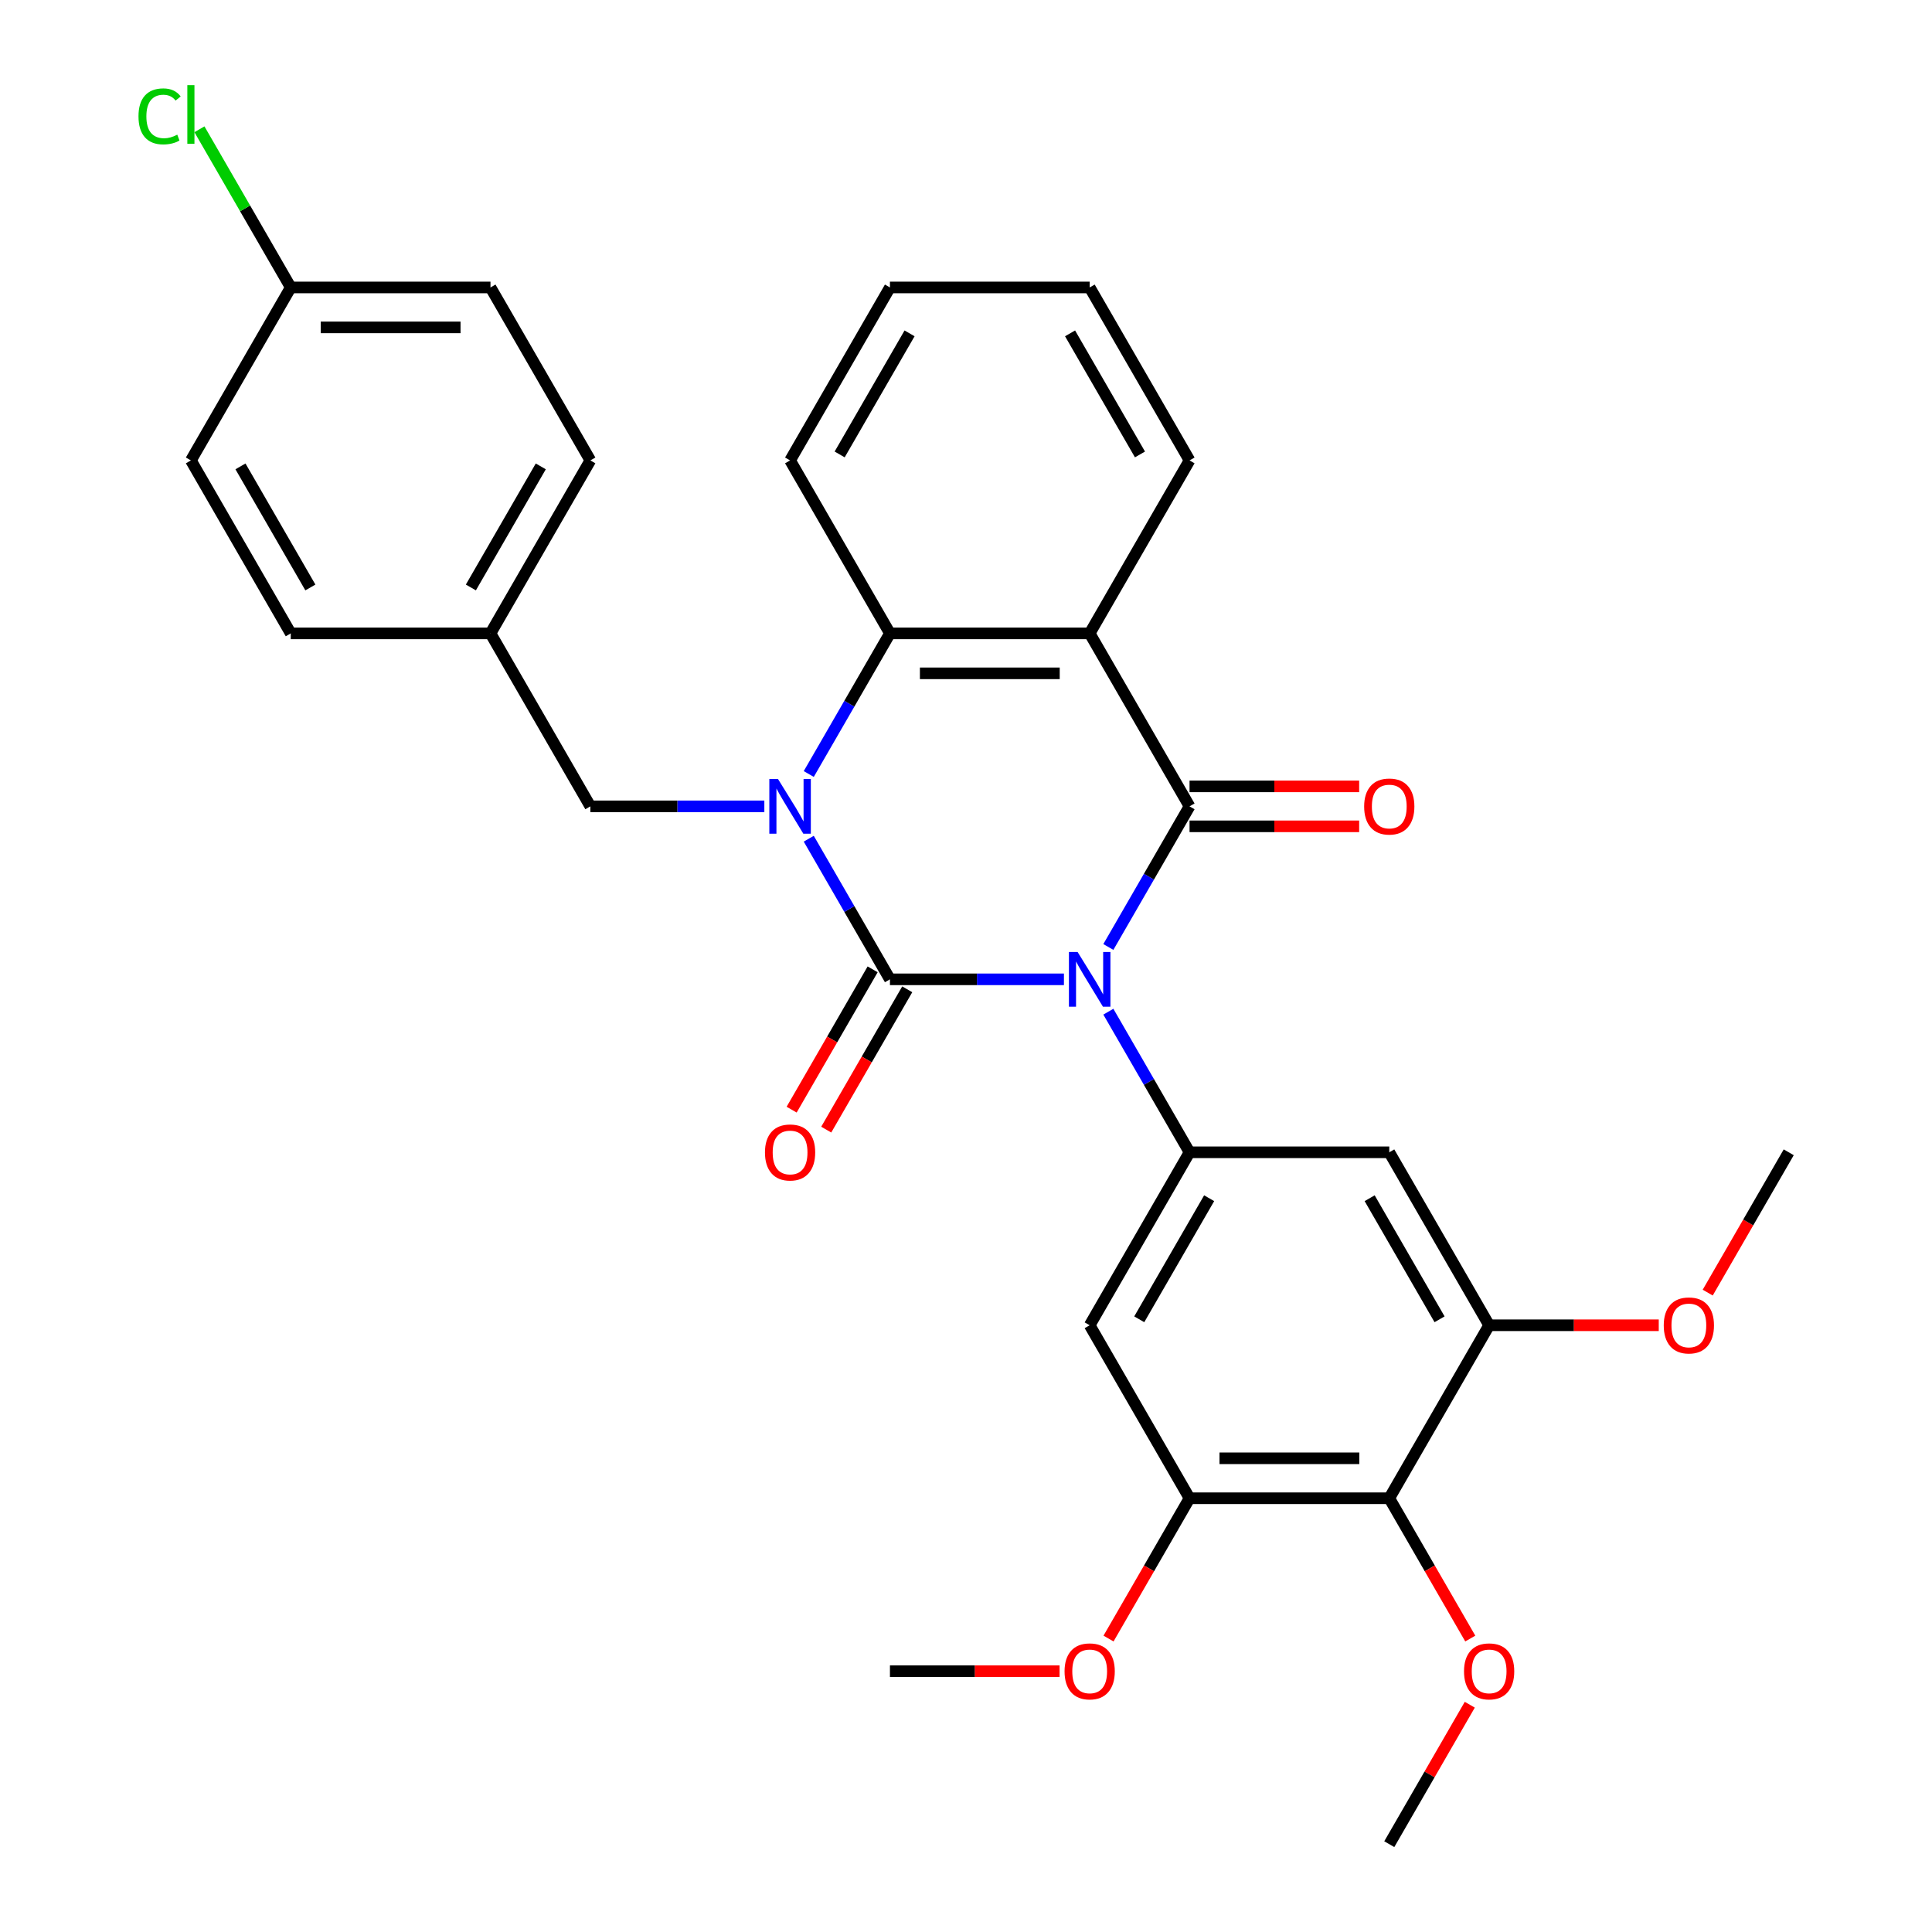 <?xml version='1.0' encoding='iso-8859-1'?>
<svg version='1.1' baseProfile='full'
              xmlns='http://www.w3.org/2000/svg'
                      xmlns:rdkit='http://www.rdkit.org/xml'
                      xmlns:xlink='http://www.w3.org/1999/xlink'
                  xml:space='preserve'
width='1000px' height='1000px' viewBox='0 0 1000 1000'>
<!-- END OF HEADER -->
<rect style='opacity:1.0;fill:#FFFFFF;stroke:none' width='1000' height='1000' x='0' y='0'> </rect>
<path class='bond-0' d='M 550.69,506.898 L 505.662,506.898' style='fill:none;fill-rule:evenodd;stroke:#0000FF;stroke-width:6px;stroke-linecap:butt;stroke-linejoin:miter;stroke-opacity:1' />
<path class='bond-0' d='M 505.662,506.898 L 460.635,506.898' style='fill:none;fill-rule:evenodd;stroke:#000000;stroke-width:6px;stroke-linecap:butt;stroke-linejoin:miter;stroke-opacity:1' />
<path class='bond-2' d='M 573.682,490.154 L 594.693,453.761' style='fill:none;fill-rule:evenodd;stroke:#0000FF;stroke-width:6px;stroke-linecap:butt;stroke-linejoin:miter;stroke-opacity:1' />
<path class='bond-2' d='M 594.693,453.761 L 615.704,417.369' style='fill:none;fill-rule:evenodd;stroke:#000000;stroke-width:6px;stroke-linecap:butt;stroke-linejoin:miter;stroke-opacity:1' />
<path class='bond-4' d='M 573.682,523.643 L 594.693,560.035' style='fill:none;fill-rule:evenodd;stroke:#0000FF;stroke-width:6px;stroke-linecap:butt;stroke-linejoin:miter;stroke-opacity:1' />
<path class='bond-4' d='M 594.693,560.035 L 615.704,596.428' style='fill:none;fill-rule:evenodd;stroke:#000000;stroke-width:6px;stroke-linecap:butt;stroke-linejoin:miter;stroke-opacity:1' />
<path class='bond-1' d='M 460.635,506.898 L 439.623,470.506' style='fill:none;fill-rule:evenodd;stroke:#000000;stroke-width:6px;stroke-linecap:butt;stroke-linejoin:miter;stroke-opacity:1' />
<path class='bond-1' d='M 439.623,470.506 L 418.612,434.114' style='fill:none;fill-rule:evenodd;stroke:#0000FF;stroke-width:6px;stroke-linecap:butt;stroke-linejoin:miter;stroke-opacity:1' />
<path class='bond-12' d='M 451.682,501.729 L 430.717,538.042' style='fill:none;fill-rule:evenodd;stroke:#000000;stroke-width:6px;stroke-linecap:butt;stroke-linejoin:miter;stroke-opacity:1' />
<path class='bond-12' d='M 430.717,538.042 L 409.752,574.354' style='fill:none;fill-rule:evenodd;stroke:#FF0000;stroke-width:6px;stroke-linecap:butt;stroke-linejoin:miter;stroke-opacity:1' />
<path class='bond-12' d='M 469.588,512.067 L 448.623,548.38' style='fill:none;fill-rule:evenodd;stroke:#000000;stroke-width:6px;stroke-linecap:butt;stroke-linejoin:miter;stroke-opacity:1' />
<path class='bond-12' d='M 448.623,548.38 L 427.658,584.692' style='fill:none;fill-rule:evenodd;stroke:#FF0000;stroke-width:6px;stroke-linecap:butt;stroke-linejoin:miter;stroke-opacity:1' />
<path class='bond-11' d='M 395.62,417.369 L 350.593,417.369' style='fill:none;fill-rule:evenodd;stroke:#0000FF;stroke-width:6px;stroke-linecap:butt;stroke-linejoin:miter;stroke-opacity:1' />
<path class='bond-11' d='M 350.593,417.369 L 305.565,417.369' style='fill:none;fill-rule:evenodd;stroke:#000000;stroke-width:6px;stroke-linecap:butt;stroke-linejoin:miter;stroke-opacity:1' />
<path class='bond-32' d='M 418.612,400.625 L 439.623,364.232' style='fill:none;fill-rule:evenodd;stroke:#0000FF;stroke-width:6px;stroke-linecap:butt;stroke-linejoin:miter;stroke-opacity:1' />
<path class='bond-32' d='M 439.623,364.232 L 460.635,327.84' style='fill:none;fill-rule:evenodd;stroke:#000000;stroke-width:6px;stroke-linecap:butt;stroke-linejoin:miter;stroke-opacity:1' />
<path class='bond-3' d='M 615.704,417.369 L 564.014,327.84' style='fill:none;fill-rule:evenodd;stroke:#000000;stroke-width:6px;stroke-linecap:butt;stroke-linejoin:miter;stroke-opacity:1' />
<path class='bond-13' d='M 615.704,427.707 L 659.602,427.707' style='fill:none;fill-rule:evenodd;stroke:#000000;stroke-width:6px;stroke-linecap:butt;stroke-linejoin:miter;stroke-opacity:1' />
<path class='bond-13' d='M 659.602,427.707 L 703.499,427.707' style='fill:none;fill-rule:evenodd;stroke:#FF0000;stroke-width:6px;stroke-linecap:butt;stroke-linejoin:miter;stroke-opacity:1' />
<path class='bond-13' d='M 615.704,407.031 L 659.602,407.031' style='fill:none;fill-rule:evenodd;stroke:#000000;stroke-width:6px;stroke-linecap:butt;stroke-linejoin:miter;stroke-opacity:1' />
<path class='bond-13' d='M 659.602,407.031 L 703.499,407.031' style='fill:none;fill-rule:evenodd;stroke:#FF0000;stroke-width:6px;stroke-linecap:butt;stroke-linejoin:miter;stroke-opacity:1' />
<path class='bond-5' d='M 564.014,327.84 L 460.635,327.84' style='fill:none;fill-rule:evenodd;stroke:#000000;stroke-width:6px;stroke-linecap:butt;stroke-linejoin:miter;stroke-opacity:1' />
<path class='bond-5' d='M 548.507,348.516 L 476.142,348.516' style='fill:none;fill-rule:evenodd;stroke:#000000;stroke-width:6px;stroke-linecap:butt;stroke-linejoin:miter;stroke-opacity:1' />
<path class='bond-16' d='M 564.014,327.84 L 615.704,238.31' style='fill:none;fill-rule:evenodd;stroke:#000000;stroke-width:6px;stroke-linecap:butt;stroke-linejoin:miter;stroke-opacity:1' />
<path class='bond-7' d='M 615.704,596.428 L 719.084,596.428' style='fill:none;fill-rule:evenodd;stroke:#000000;stroke-width:6px;stroke-linecap:butt;stroke-linejoin:miter;stroke-opacity:1' />
<path class='bond-8' d='M 615.704,596.428 L 564.014,685.957' style='fill:none;fill-rule:evenodd;stroke:#000000;stroke-width:6px;stroke-linecap:butt;stroke-linejoin:miter;stroke-opacity:1' />
<path class='bond-8' d='M 625.857,620.195 L 589.674,682.866' style='fill:none;fill-rule:evenodd;stroke:#000000;stroke-width:6px;stroke-linecap:butt;stroke-linejoin:miter;stroke-opacity:1' />
<path class='bond-21' d='M 460.635,327.84 L 408.945,238.31' style='fill:none;fill-rule:evenodd;stroke:#000000;stroke-width:6px;stroke-linecap:butt;stroke-linejoin:miter;stroke-opacity:1' />
<path class='bond-6' d='M 719.084,775.487 L 615.704,775.487' style='fill:none;fill-rule:evenodd;stroke:#000000;stroke-width:6px;stroke-linecap:butt;stroke-linejoin:miter;stroke-opacity:1' />
<path class='bond-6' d='M 703.577,754.811 L 631.211,754.811' style='fill:none;fill-rule:evenodd;stroke:#000000;stroke-width:6px;stroke-linecap:butt;stroke-linejoin:miter;stroke-opacity:1' />
<path class='bond-15' d='M 719.084,775.487 L 740.049,811.799' style='fill:none;fill-rule:evenodd;stroke:#000000;stroke-width:6px;stroke-linecap:butt;stroke-linejoin:miter;stroke-opacity:1' />
<path class='bond-15' d='M 740.049,811.799 L 761.014,848.112' style='fill:none;fill-rule:evenodd;stroke:#FF0000;stroke-width:6px;stroke-linecap:butt;stroke-linejoin:miter;stroke-opacity:1' />
<path class='bond-31' d='M 719.084,775.487 L 770.774,685.957' style='fill:none;fill-rule:evenodd;stroke:#000000;stroke-width:6px;stroke-linecap:butt;stroke-linejoin:miter;stroke-opacity:1' />
<path class='bond-10' d='M 719.084,596.428 L 770.774,685.957' style='fill:none;fill-rule:evenodd;stroke:#000000;stroke-width:6px;stroke-linecap:butt;stroke-linejoin:miter;stroke-opacity:1' />
<path class='bond-10' d='M 708.931,620.195 L 745.114,682.866' style='fill:none;fill-rule:evenodd;stroke:#000000;stroke-width:6px;stroke-linecap:butt;stroke-linejoin:miter;stroke-opacity:1' />
<path class='bond-9' d='M 564.014,685.957 L 615.704,775.487' style='fill:none;fill-rule:evenodd;stroke:#000000;stroke-width:6px;stroke-linecap:butt;stroke-linejoin:miter;stroke-opacity:1' />
<path class='bond-17' d='M 615.704,775.487 L 594.739,811.799' style='fill:none;fill-rule:evenodd;stroke:#000000;stroke-width:6px;stroke-linecap:butt;stroke-linejoin:miter;stroke-opacity:1' />
<path class='bond-17' d='M 594.739,811.799 L 573.774,848.112' style='fill:none;fill-rule:evenodd;stroke:#FF0000;stroke-width:6px;stroke-linecap:butt;stroke-linejoin:miter;stroke-opacity:1' />
<path class='bond-18' d='M 770.774,685.957 L 814.671,685.957' style='fill:none;fill-rule:evenodd;stroke:#000000;stroke-width:6px;stroke-linecap:butt;stroke-linejoin:miter;stroke-opacity:1' />
<path class='bond-18' d='M 814.671,685.957 L 858.569,685.957' style='fill:none;fill-rule:evenodd;stroke:#FF0000;stroke-width:6px;stroke-linecap:butt;stroke-linejoin:miter;stroke-opacity:1' />
<path class='bond-14' d='M 305.565,417.369 L 253.875,327.84' style='fill:none;fill-rule:evenodd;stroke:#000000;stroke-width:6px;stroke-linecap:butt;stroke-linejoin:miter;stroke-opacity:1' />
<path class='bond-22' d='M 253.875,327.84 L 150.496,327.84' style='fill:none;fill-rule:evenodd;stroke:#000000;stroke-width:6px;stroke-linecap:butt;stroke-linejoin:miter;stroke-opacity:1' />
<path class='bond-23' d='M 253.875,327.84 L 305.565,238.31' style='fill:none;fill-rule:evenodd;stroke:#000000;stroke-width:6px;stroke-linecap:butt;stroke-linejoin:miter;stroke-opacity:1' />
<path class='bond-23' d='M 243.723,304.072 L 279.906,241.402' style='fill:none;fill-rule:evenodd;stroke:#000000;stroke-width:6px;stroke-linecap:butt;stroke-linejoin:miter;stroke-opacity:1' />
<path class='bond-26' d='M 760.76,882.361 L 739.922,918.453' style='fill:none;fill-rule:evenodd;stroke:#FF0000;stroke-width:6px;stroke-linecap:butt;stroke-linejoin:miter;stroke-opacity:1' />
<path class='bond-26' d='M 739.922,918.453 L 719.084,954.545' style='fill:none;fill-rule:evenodd;stroke:#000000;stroke-width:6px;stroke-linecap:butt;stroke-linejoin:miter;stroke-opacity:1' />
<path class='bond-29' d='M 615.704,238.31 L 564.014,148.781' style='fill:none;fill-rule:evenodd;stroke:#000000;stroke-width:6px;stroke-linecap:butt;stroke-linejoin:miter;stroke-opacity:1' />
<path class='bond-29' d='M 590.045,235.219 L 553.862,172.548' style='fill:none;fill-rule:evenodd;stroke:#000000;stroke-width:6px;stroke-linecap:butt;stroke-linejoin:miter;stroke-opacity:1' />
<path class='bond-27' d='M 548.43,865.016 L 504.532,865.016' style='fill:none;fill-rule:evenodd;stroke:#FF0000;stroke-width:6px;stroke-linecap:butt;stroke-linejoin:miter;stroke-opacity:1' />
<path class='bond-27' d='M 504.532,865.016 L 460.635,865.016' style='fill:none;fill-rule:evenodd;stroke:#000000;stroke-width:6px;stroke-linecap:butt;stroke-linejoin:miter;stroke-opacity:1' />
<path class='bond-28' d='M 883.913,669.053 L 904.878,632.74' style='fill:none;fill-rule:evenodd;stroke:#FF0000;stroke-width:6px;stroke-linecap:butt;stroke-linejoin:miter;stroke-opacity:1' />
<path class='bond-28' d='M 904.878,632.74 L 925.843,596.428' style='fill:none;fill-rule:evenodd;stroke:#000000;stroke-width:6px;stroke-linecap:butt;stroke-linejoin:miter;stroke-opacity:1' />
<path class='bond-19' d='M 150.496,148.781 L 253.875,148.781' style='fill:none;fill-rule:evenodd;stroke:#000000;stroke-width:6px;stroke-linecap:butt;stroke-linejoin:miter;stroke-opacity:1' />
<path class='bond-19' d='M 166.003,169.457 L 238.368,169.457' style='fill:none;fill-rule:evenodd;stroke:#000000;stroke-width:6px;stroke-linecap:butt;stroke-linejoin:miter;stroke-opacity:1' />
<path class='bond-20' d='M 150.496,148.781 L 126.863,107.848' style='fill:none;fill-rule:evenodd;stroke:#000000;stroke-width:6px;stroke-linecap:butt;stroke-linejoin:miter;stroke-opacity:1' />
<path class='bond-20' d='M 126.863,107.848 L 103.23,66.915' style='fill:none;fill-rule:evenodd;stroke:#00CC00;stroke-width:6px;stroke-linecap:butt;stroke-linejoin:miter;stroke-opacity:1' />
<path class='bond-34' d='M 150.496,148.781 L 98.806,238.31' style='fill:none;fill-rule:evenodd;stroke:#000000;stroke-width:6px;stroke-linecap:butt;stroke-linejoin:miter;stroke-opacity:1' />
<path class='bond-33' d='M 408.945,238.31 L 460.635,148.781' style='fill:none;fill-rule:evenodd;stroke:#000000;stroke-width:6px;stroke-linecap:butt;stroke-linejoin:miter;stroke-opacity:1' />
<path class='bond-33' d='M 434.604,235.219 L 470.787,172.548' style='fill:none;fill-rule:evenodd;stroke:#000000;stroke-width:6px;stroke-linecap:butt;stroke-linejoin:miter;stroke-opacity:1' />
<path class='bond-24' d='M 150.496,327.84 L 98.806,238.31' style='fill:none;fill-rule:evenodd;stroke:#000000;stroke-width:6px;stroke-linecap:butt;stroke-linejoin:miter;stroke-opacity:1' />
<path class='bond-24' d='M 160.648,304.072 L 124.465,241.402' style='fill:none;fill-rule:evenodd;stroke:#000000;stroke-width:6px;stroke-linecap:butt;stroke-linejoin:miter;stroke-opacity:1' />
<path class='bond-25' d='M 305.565,238.31 L 253.875,148.781' style='fill:none;fill-rule:evenodd;stroke:#000000;stroke-width:6px;stroke-linecap:butt;stroke-linejoin:miter;stroke-opacity:1' />
<path class='bond-30' d='M 564.014,148.781 L 460.635,148.781' style='fill:none;fill-rule:evenodd;stroke:#000000;stroke-width:6px;stroke-linecap:butt;stroke-linejoin:miter;stroke-opacity:1' />
<path  class='atom-0' d='M 557.754 492.738
L 567.034 507.738
Q 567.954 509.218, 569.434 511.898
Q 570.914 514.578, 570.994 514.738
L 570.994 492.738
L 574.754 492.738
L 574.754 521.058
L 570.874 521.058
L 560.914 504.658
Q 559.754 502.738, 558.514 500.538
Q 557.314 498.338, 556.954 497.658
L 556.954 521.058
L 553.274 521.058
L 553.274 492.738
L 557.754 492.738
' fill='#0000FF'/>
<path  class='atom-2' d='M 402.685 403.209
L 411.965 418.209
Q 412.885 419.689, 414.365 422.369
Q 415.845 425.049, 415.925 425.209
L 415.925 403.209
L 419.685 403.209
L 419.685 431.529
L 415.805 431.529
L 405.845 415.129
Q 404.685 413.209, 403.445 411.009
Q 402.245 408.809, 401.885 408.129
L 401.885 431.529
L 398.205 431.529
L 398.205 403.209
L 402.685 403.209
' fill='#0000FF'/>
<path  class='atom-13' d='M 395.945 596.508
Q 395.945 589.708, 399.305 585.908
Q 402.665 582.108, 408.945 582.108
Q 415.225 582.108, 418.585 585.908
Q 421.945 589.708, 421.945 596.508
Q 421.945 603.388, 418.545 607.308
Q 415.145 611.188, 408.945 611.188
Q 402.705 611.188, 399.305 607.308
Q 395.945 603.428, 395.945 596.508
M 408.945 607.988
Q 413.265 607.988, 415.585 605.108
Q 417.945 602.188, 417.945 596.508
Q 417.945 590.948, 415.585 588.148
Q 413.265 585.308, 408.945 585.308
Q 404.625 585.308, 402.265 588.108
Q 399.945 590.908, 399.945 596.508
Q 399.945 602.228, 402.265 605.108
Q 404.625 607.988, 408.945 607.988
' fill='#FF0000'/>
<path  class='atom-14' d='M 706.084 417.449
Q 706.084 410.649, 709.444 406.849
Q 712.804 403.049, 719.084 403.049
Q 725.364 403.049, 728.724 406.849
Q 732.084 410.649, 732.084 417.449
Q 732.084 424.329, 728.684 428.249
Q 725.284 432.129, 719.084 432.129
Q 712.844 432.129, 709.444 428.249
Q 706.084 424.369, 706.084 417.449
M 719.084 428.929
Q 723.404 428.929, 725.724 426.049
Q 728.084 423.129, 728.084 417.449
Q 728.084 411.889, 725.724 409.089
Q 723.404 406.249, 719.084 406.249
Q 714.764 406.249, 712.404 409.049
Q 710.084 411.849, 710.084 417.449
Q 710.084 423.169, 712.404 426.049
Q 714.764 428.929, 719.084 428.929
' fill='#FF0000'/>
<path  class='atom-16' d='M 757.774 865.096
Q 757.774 858.296, 761.134 854.496
Q 764.494 850.696, 770.774 850.696
Q 777.054 850.696, 780.414 854.496
Q 783.774 858.296, 783.774 865.096
Q 783.774 871.976, 780.374 875.896
Q 776.974 879.776, 770.774 879.776
Q 764.534 879.776, 761.134 875.896
Q 757.774 872.016, 757.774 865.096
M 770.774 876.576
Q 775.094 876.576, 777.414 873.696
Q 779.774 870.776, 779.774 865.096
Q 779.774 859.536, 777.414 856.736
Q 775.094 853.896, 770.774 853.896
Q 766.454 853.896, 764.094 856.696
Q 761.774 859.496, 761.774 865.096
Q 761.774 870.816, 764.094 873.696
Q 766.454 876.576, 770.774 876.576
' fill='#FF0000'/>
<path  class='atom-18' d='M 551.014 865.096
Q 551.014 858.296, 554.374 854.496
Q 557.734 850.696, 564.014 850.696
Q 570.294 850.696, 573.654 854.496
Q 577.014 858.296, 577.014 865.096
Q 577.014 871.976, 573.614 875.896
Q 570.214 879.776, 564.014 879.776
Q 557.774 879.776, 554.374 875.896
Q 551.014 872.016, 551.014 865.096
M 564.014 876.576
Q 568.334 876.576, 570.654 873.696
Q 573.014 870.776, 573.014 865.096
Q 573.014 859.536, 570.654 856.736
Q 568.334 853.896, 564.014 853.896
Q 559.694 853.896, 557.334 856.696
Q 555.014 859.496, 555.014 865.096
Q 555.014 870.816, 557.334 873.696
Q 559.694 876.576, 564.014 876.576
' fill='#FF0000'/>
<path  class='atom-19' d='M 861.153 686.037
Q 861.153 679.237, 864.513 675.437
Q 867.873 671.637, 874.153 671.637
Q 880.433 671.637, 883.793 675.437
Q 887.153 679.237, 887.153 686.037
Q 887.153 692.917, 883.753 696.837
Q 880.353 700.717, 874.153 700.717
Q 867.913 700.717, 864.513 696.837
Q 861.153 692.957, 861.153 686.037
M 874.153 697.517
Q 878.473 697.517, 880.793 694.637
Q 883.153 691.717, 883.153 686.037
Q 883.153 680.477, 880.793 677.677
Q 878.473 674.837, 874.153 674.837
Q 869.833 674.837, 867.473 677.637
Q 865.153 680.437, 865.153 686.037
Q 865.153 691.757, 867.473 694.637
Q 869.833 697.517, 874.153 697.517
' fill='#FF0000'/>
<path  class='atom-21' d='M 71.686 60.231
Q 71.686 53.191, 74.966 49.511
Q 78.286 45.791, 84.566 45.791
Q 90.406 45.791, 93.526 49.911
L 90.886 52.071
Q 88.606 49.071, 84.566 49.071
Q 80.286 49.071, 78.006 51.951
Q 75.766 54.791, 75.766 60.231
Q 75.766 65.831, 78.086 68.711
Q 80.446 71.591, 85.006 71.591
Q 88.126 71.591, 91.766 69.711
L 92.886 72.711
Q 91.406 73.671, 89.166 74.231
Q 86.926 74.791, 84.446 74.791
Q 78.286 74.791, 74.966 71.031
Q 71.686 67.271, 71.686 60.231
' fill='#00CC00'/>
<path  class='atom-21' d='M 96.966 44.071
L 100.646 44.071
L 100.646 74.431
L 96.966 74.431
L 96.966 44.071
' fill='#00CC00'/>
</svg>
